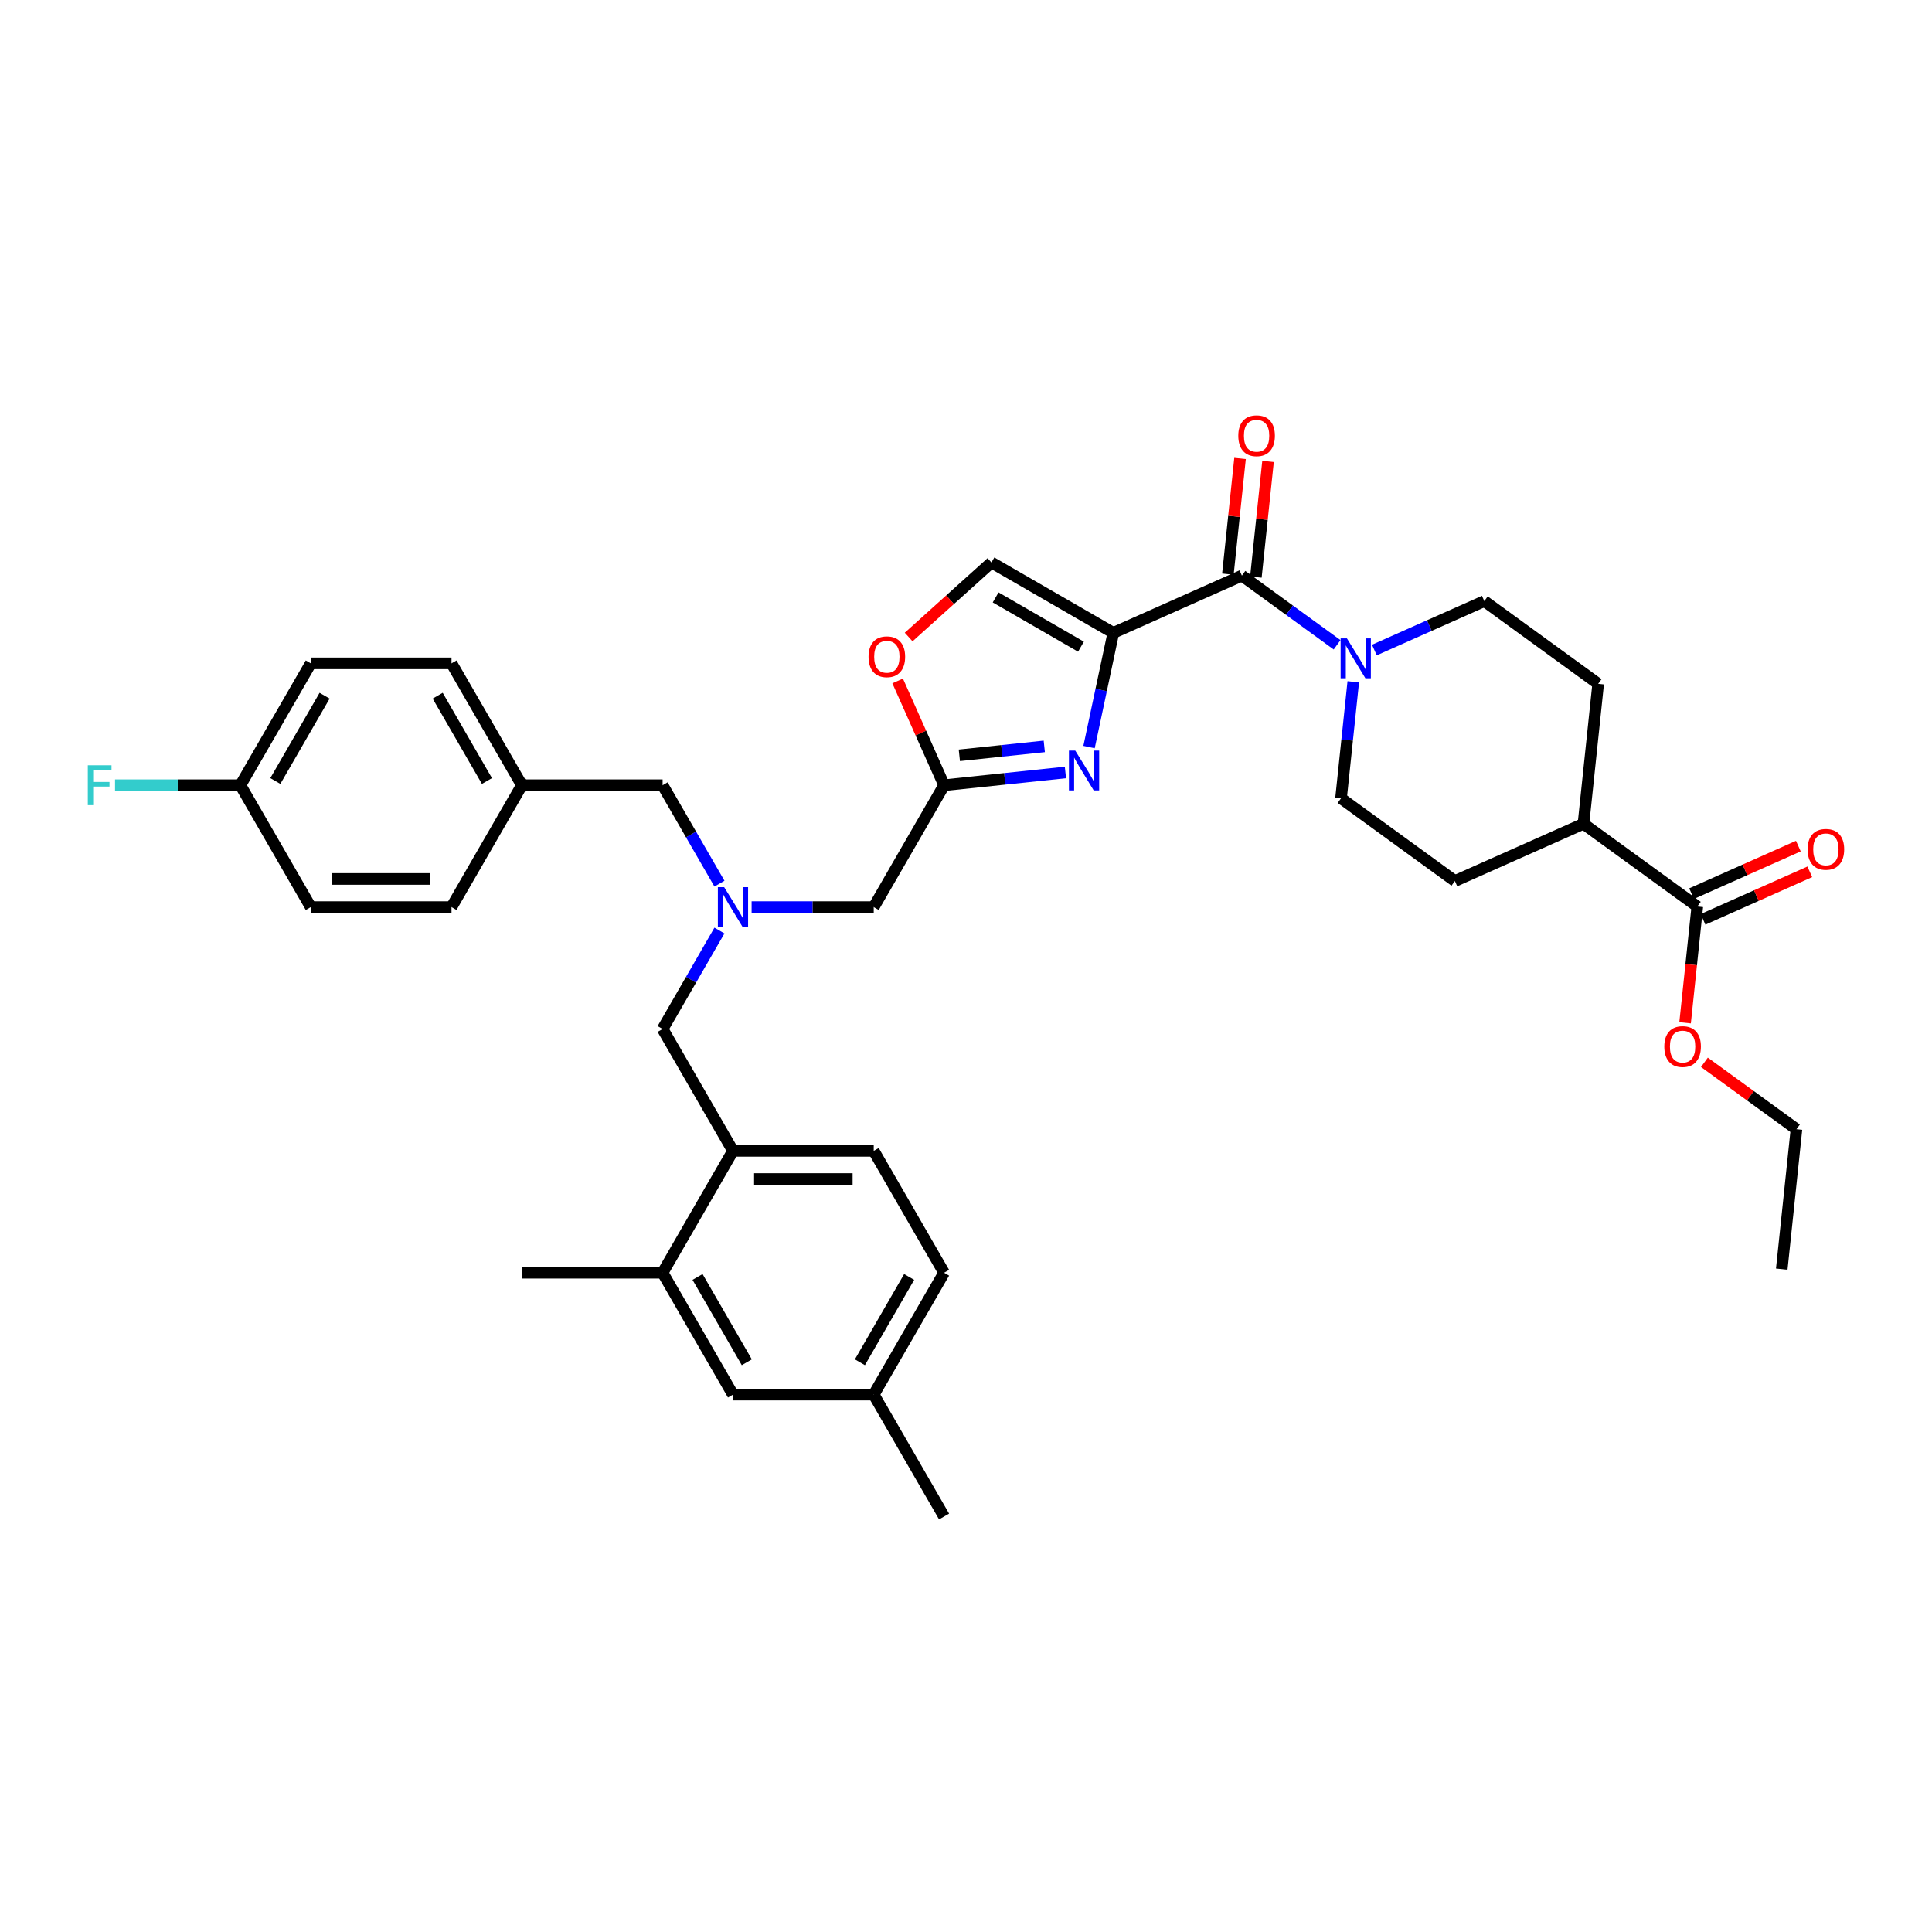<?xml version='1.0' encoding='iso-8859-1'?>
<svg version='1.1' baseProfile='full'
              xmlns='http://www.w3.org/2000/svg'
                      xmlns:rdkit='http://www.rdkit.org/xml'
                      xmlns:xlink='http://www.w3.org/1999/xlink'
                  xml:space='preserve'
width='1000px' height='1000px' viewBox='0 0 1000 1000'>
<!-- END OF HEADER -->
<rect style='opacity:1.0;fill:#FFFFFF;stroke:none' width='1000' height='1000' x='0' y='0'> </rect>
<path class='bond-0' d='M 881.491,475.857 L 909.119,463.556' style='fill:none;fill-rule:evenodd;stroke:#000000;stroke-width:6px;stroke-linecap:butt;stroke-linejoin:miter;stroke-opacity:1' />
<path class='bond-0' d='M 909.119,463.556 L 936.747,451.256' style='fill:none;fill-rule:evenodd;stroke:#FF0000;stroke-width:6px;stroke-linecap:butt;stroke-linejoin:miter;stroke-opacity:1' />
<path class='bond-0' d='M 875.565,462.548 L 903.194,450.247' style='fill:none;fill-rule:evenodd;stroke:#000000;stroke-width:6px;stroke-linecap:butt;stroke-linejoin:miter;stroke-opacity:1' />
<path class='bond-0' d='M 903.194,450.247 L 930.822,437.946' style='fill:none;fill-rule:evenodd;stroke:#FF0000;stroke-width:6px;stroke-linecap:butt;stroke-linejoin:miter;stroke-opacity:1' />
<path class='bond-1' d='M 878.528,469.203 L 819.595,426.385' style='fill:none;fill-rule:evenodd;stroke:#000000;stroke-width:6px;stroke-linecap:butt;stroke-linejoin:miter;stroke-opacity:1' />
<path class='bond-2' d='M 878.528,469.203 L 875.365,499.299' style='fill:none;fill-rule:evenodd;stroke:#000000;stroke-width:6px;stroke-linecap:butt;stroke-linejoin:miter;stroke-opacity:1' />
<path class='bond-2' d='M 875.365,499.299 L 872.202,529.396' style='fill:none;fill-rule:evenodd;stroke:#FF0000;stroke-width:6px;stroke-linecap:butt;stroke-linejoin:miter;stroke-opacity:1' />
<path class='bond-3' d='M 650.041,298.695 L 653.188,268.759' style='fill:none;fill-rule:evenodd;stroke:#000000;stroke-width:6px;stroke-linecap:butt;stroke-linejoin:miter;stroke-opacity:1' />
<path class='bond-3' d='M 653.188,268.759 L 656.334,238.822' style='fill:none;fill-rule:evenodd;stroke:#FF0000;stroke-width:6px;stroke-linecap:butt;stroke-linejoin:miter;stroke-opacity:1' />
<path class='bond-3' d='M 635.552,297.172 L 638.699,267.236' style='fill:none;fill-rule:evenodd;stroke:#000000;stroke-width:6px;stroke-linecap:butt;stroke-linejoin:miter;stroke-opacity:1' />
<path class='bond-3' d='M 638.699,267.236 L 641.845,237.299' style='fill:none;fill-rule:evenodd;stroke:#FF0000;stroke-width:6px;stroke-linecap:butt;stroke-linejoin:miter;stroke-opacity:1' />
<path class='bond-4' d='M 642.797,297.934 L 667.441,315.839' style='fill:none;fill-rule:evenodd;stroke:#000000;stroke-width:6px;stroke-linecap:butt;stroke-linejoin:miter;stroke-opacity:1' />
<path class='bond-4' d='M 667.441,315.839 L 692.085,333.744' style='fill:none;fill-rule:evenodd;stroke:#0000FF;stroke-width:6px;stroke-linecap:butt;stroke-linejoin:miter;stroke-opacity:1' />
<path class='bond-5' d='M 642.797,297.934 L 576.25,327.562' style='fill:none;fill-rule:evenodd;stroke:#000000;stroke-width:6px;stroke-linecap:butt;stroke-linejoin:miter;stroke-opacity:1' />
<path class='bond-6' d='M 711.374,336.457 L 739.826,323.789' style='fill:none;fill-rule:evenodd;stroke:#0000FF;stroke-width:6px;stroke-linecap:butt;stroke-linejoin:miter;stroke-opacity:1' />
<path class='bond-6' d='M 739.826,323.789 L 768.277,311.122' style='fill:none;fill-rule:evenodd;stroke:#000000;stroke-width:6px;stroke-linecap:butt;stroke-linejoin:miter;stroke-opacity:1' />
<path class='bond-7' d='M 700.454,352.887 L 697.285,383.042' style='fill:none;fill-rule:evenodd;stroke:#0000FF;stroke-width:6px;stroke-linecap:butt;stroke-linejoin:miter;stroke-opacity:1' />
<path class='bond-7' d='M 697.285,383.042 L 694.115,413.197' style='fill:none;fill-rule:evenodd;stroke:#000000;stroke-width:6px;stroke-linecap:butt;stroke-linejoin:miter;stroke-opacity:1' />
<path class='bond-8' d='M 389.035,469.516 L 420.636,469.516' style='fill:none;fill-rule:evenodd;stroke:#0000FF;stroke-width:6px;stroke-linecap:butt;stroke-linejoin:miter;stroke-opacity:1' />
<path class='bond-8' d='M 420.636,469.516 L 452.236,469.516' style='fill:none;fill-rule:evenodd;stroke:#000000;stroke-width:6px;stroke-linecap:butt;stroke-linejoin:miter;stroke-opacity:1' />
<path class='bond-9' d='M 372.384,481.652 L 357.676,507.126' style='fill:none;fill-rule:evenodd;stroke:#0000FF;stroke-width:6px;stroke-linecap:butt;stroke-linejoin:miter;stroke-opacity:1' />
<path class='bond-9' d='M 357.676,507.126 L 342.968,532.601' style='fill:none;fill-rule:evenodd;stroke:#000000;stroke-width:6px;stroke-linecap:butt;stroke-linejoin:miter;stroke-opacity:1' />
<path class='bond-10' d='M 372.384,457.38 L 357.676,431.905' style='fill:none;fill-rule:evenodd;stroke:#0000FF;stroke-width:6px;stroke-linecap:butt;stroke-linejoin:miter;stroke-opacity:1' />
<path class='bond-10' d='M 357.676,431.905 L 342.968,406.43' style='fill:none;fill-rule:evenodd;stroke:#000000;stroke-width:6px;stroke-linecap:butt;stroke-linejoin:miter;stroke-opacity:1' />
<path class='bond-11' d='M 452.236,469.516 L 488.658,406.43' style='fill:none;fill-rule:evenodd;stroke:#000000;stroke-width:6px;stroke-linecap:butt;stroke-linejoin:miter;stroke-opacity:1' />
<path class='bond-12' d='M 342.968,532.601 L 379.391,595.687' style='fill:none;fill-rule:evenodd;stroke:#000000;stroke-width:6px;stroke-linecap:butt;stroke-linejoin:miter;stroke-opacity:1' />
<path class='bond-13' d='M 563.684,386.68 L 569.967,357.121' style='fill:none;fill-rule:evenodd;stroke:#0000FF;stroke-width:6px;stroke-linecap:butt;stroke-linejoin:miter;stroke-opacity:1' />
<path class='bond-13' d='M 569.967,357.121 L 576.25,327.562' style='fill:none;fill-rule:evenodd;stroke:#000000;stroke-width:6px;stroke-linecap:butt;stroke-linejoin:miter;stroke-opacity:1' />
<path class='bond-14' d='M 551.46,399.829 L 520.059,403.13' style='fill:none;fill-rule:evenodd;stroke:#0000FF;stroke-width:6px;stroke-linecap:butt;stroke-linejoin:miter;stroke-opacity:1' />
<path class='bond-14' d='M 520.059,403.13 L 488.658,406.43' style='fill:none;fill-rule:evenodd;stroke:#000000;stroke-width:6px;stroke-linecap:butt;stroke-linejoin:miter;stroke-opacity:1' />
<path class='bond-14' d='M 540.517,386.33 L 518.536,388.64' style='fill:none;fill-rule:evenodd;stroke:#0000FF;stroke-width:6px;stroke-linecap:butt;stroke-linejoin:miter;stroke-opacity:1' />
<path class='bond-14' d='M 518.536,388.64 L 496.556,390.951' style='fill:none;fill-rule:evenodd;stroke:#000000;stroke-width:6px;stroke-linecap:butt;stroke-linejoin:miter;stroke-opacity:1' />
<path class='bond-15' d='M 576.25,327.562 L 513.164,291.14' style='fill:none;fill-rule:evenodd;stroke:#000000;stroke-width:6px;stroke-linecap:butt;stroke-linejoin:miter;stroke-opacity:1' />
<path class='bond-15' d='M 559.502,334.716 L 515.342,309.22' style='fill:none;fill-rule:evenodd;stroke:#000000;stroke-width:6px;stroke-linecap:butt;stroke-linejoin:miter;stroke-opacity:1' />
<path class='bond-16' d='M 513.164,291.14 L 491.742,310.428' style='fill:none;fill-rule:evenodd;stroke:#000000;stroke-width:6px;stroke-linecap:butt;stroke-linejoin:miter;stroke-opacity:1' />
<path class='bond-16' d='M 491.742,310.428 L 470.321,329.716' style='fill:none;fill-rule:evenodd;stroke:#FF0000;stroke-width:6px;stroke-linecap:butt;stroke-linejoin:miter;stroke-opacity:1' />
<path class='bond-17' d='M 488.658,658.773 L 452.236,721.858' style='fill:none;fill-rule:evenodd;stroke:#000000;stroke-width:6px;stroke-linecap:butt;stroke-linejoin:miter;stroke-opacity:1' />
<path class='bond-17' d='M 470.578,660.951 L 445.082,705.111' style='fill:none;fill-rule:evenodd;stroke:#000000;stroke-width:6px;stroke-linecap:butt;stroke-linejoin:miter;stroke-opacity:1' />
<path class='bond-18' d='M 488.658,658.773 L 452.236,595.687' style='fill:none;fill-rule:evenodd;stroke:#000000;stroke-width:6px;stroke-linecap:butt;stroke-linejoin:miter;stroke-opacity:1' />
<path class='bond-19' d='M 452.236,721.858 L 379.391,721.858' style='fill:none;fill-rule:evenodd;stroke:#000000;stroke-width:6px;stroke-linecap:butt;stroke-linejoin:miter;stroke-opacity:1' />
<path class='bond-20' d='M 452.236,721.858 L 488.658,784.944' style='fill:none;fill-rule:evenodd;stroke:#000000;stroke-width:6px;stroke-linecap:butt;stroke-linejoin:miter;stroke-opacity:1' />
<path class='bond-21' d='M 160.856,343.344 L 124.433,406.43' style='fill:none;fill-rule:evenodd;stroke:#000000;stroke-width:6px;stroke-linecap:butt;stroke-linejoin:miter;stroke-opacity:1' />
<path class='bond-21' d='M 168.009,360.092 L 142.514,404.252' style='fill:none;fill-rule:evenodd;stroke:#000000;stroke-width:6px;stroke-linecap:butt;stroke-linejoin:miter;stroke-opacity:1' />
<path class='bond-22' d='M 160.856,343.344 L 233.701,343.344' style='fill:none;fill-rule:evenodd;stroke:#000000;stroke-width:6px;stroke-linecap:butt;stroke-linejoin:miter;stroke-opacity:1' />
<path class='bond-23' d='M 124.433,406.43 L 160.856,469.516' style='fill:none;fill-rule:evenodd;stroke:#000000;stroke-width:6px;stroke-linecap:butt;stroke-linejoin:miter;stroke-opacity:1' />
<path class='bond-24' d='M 124.433,406.43 L 91.988,406.43' style='fill:none;fill-rule:evenodd;stroke:#000000;stroke-width:6px;stroke-linecap:butt;stroke-linejoin:miter;stroke-opacity:1' />
<path class='bond-24' d='M 91.988,406.43 L 59.543,406.43' style='fill:none;fill-rule:evenodd;stroke:#33CCCC;stroke-width:6px;stroke-linecap:butt;stroke-linejoin:miter;stroke-opacity:1' />
<path class='bond-25' d='M 160.856,469.516 L 233.701,469.516' style='fill:none;fill-rule:evenodd;stroke:#000000;stroke-width:6px;stroke-linecap:butt;stroke-linejoin:miter;stroke-opacity:1' />
<path class='bond-25' d='M 171.782,454.947 L 222.774,454.947' style='fill:none;fill-rule:evenodd;stroke:#000000;stroke-width:6px;stroke-linecap:butt;stroke-linejoin:miter;stroke-opacity:1' />
<path class='bond-26' d='M 233.701,469.516 L 270.123,406.43' style='fill:none;fill-rule:evenodd;stroke:#000000;stroke-width:6px;stroke-linecap:butt;stroke-linejoin:miter;stroke-opacity:1' />
<path class='bond-27' d='M 270.123,406.43 L 233.701,343.344' style='fill:none;fill-rule:evenodd;stroke:#000000;stroke-width:6px;stroke-linecap:butt;stroke-linejoin:miter;stroke-opacity:1' />
<path class='bond-27' d='M 252.043,404.252 L 226.547,360.092' style='fill:none;fill-rule:evenodd;stroke:#000000;stroke-width:6px;stroke-linecap:butt;stroke-linejoin:miter;stroke-opacity:1' />
<path class='bond-28' d='M 270.123,406.43 L 342.968,406.43' style='fill:none;fill-rule:evenodd;stroke:#000000;stroke-width:6px;stroke-linecap:butt;stroke-linejoin:miter;stroke-opacity:1' />
<path class='bond-29' d='M 379.391,721.858 L 342.968,658.773' style='fill:none;fill-rule:evenodd;stroke:#000000;stroke-width:6px;stroke-linecap:butt;stroke-linejoin:miter;stroke-opacity:1' />
<path class='bond-29' d='M 386.545,705.111 L 361.049,660.951' style='fill:none;fill-rule:evenodd;stroke:#000000;stroke-width:6px;stroke-linecap:butt;stroke-linejoin:miter;stroke-opacity:1' />
<path class='bond-30' d='M 342.968,658.773 L 379.391,595.687' style='fill:none;fill-rule:evenodd;stroke:#000000;stroke-width:6px;stroke-linecap:butt;stroke-linejoin:miter;stroke-opacity:1' />
<path class='bond-31' d='M 342.968,658.773 L 270.123,658.773' style='fill:none;fill-rule:evenodd;stroke:#000000;stroke-width:6px;stroke-linecap:butt;stroke-linejoin:miter;stroke-opacity:1' />
<path class='bond-32' d='M 379.391,595.687 L 452.236,595.687' style='fill:none;fill-rule:evenodd;stroke:#000000;stroke-width:6px;stroke-linecap:butt;stroke-linejoin:miter;stroke-opacity:1' />
<path class='bond-32' d='M 390.318,610.256 L 441.309,610.256' style='fill:none;fill-rule:evenodd;stroke:#000000;stroke-width:6px;stroke-linecap:butt;stroke-linejoin:miter;stroke-opacity:1' />
<path class='bond-33' d='M 464.627,352.456 L 476.643,379.443' style='fill:none;fill-rule:evenodd;stroke:#FF0000;stroke-width:6px;stroke-linecap:butt;stroke-linejoin:miter;stroke-opacity:1' />
<path class='bond-33' d='M 476.643,379.443 L 488.658,406.43' style='fill:none;fill-rule:evenodd;stroke:#000000;stroke-width:6px;stroke-linecap:butt;stroke-linejoin:miter;stroke-opacity:1' />
<path class='bond-34' d='M 819.595,426.385 L 753.048,456.014' style='fill:none;fill-rule:evenodd;stroke:#000000;stroke-width:6px;stroke-linecap:butt;stroke-linejoin:miter;stroke-opacity:1' />
<path class='bond-35' d='M 819.595,426.385 L 827.21,353.939' style='fill:none;fill-rule:evenodd;stroke:#000000;stroke-width:6px;stroke-linecap:butt;stroke-linejoin:miter;stroke-opacity:1' />
<path class='bond-36' d='M 882.205,549.852 L 906.026,567.159' style='fill:none;fill-rule:evenodd;stroke:#FF0000;stroke-width:6px;stroke-linecap:butt;stroke-linejoin:miter;stroke-opacity:1' />
<path class='bond-36' d='M 906.026,567.159 L 929.847,584.466' style='fill:none;fill-rule:evenodd;stroke:#000000;stroke-width:6px;stroke-linecap:butt;stroke-linejoin:miter;stroke-opacity:1' />
<path class='bond-37' d='M 694.115,413.197 L 753.048,456.014' style='fill:none;fill-rule:evenodd;stroke:#000000;stroke-width:6px;stroke-linecap:butt;stroke-linejoin:miter;stroke-opacity:1' />
<path class='bond-38' d='M 768.277,311.122 L 827.21,353.939' style='fill:none;fill-rule:evenodd;stroke:#000000;stroke-width:6px;stroke-linecap:butt;stroke-linejoin:miter;stroke-opacity:1' />
<path class='bond-39' d='M 929.847,584.466 L 922.232,656.912' style='fill:none;fill-rule:evenodd;stroke:#000000;stroke-width:6px;stroke-linecap:butt;stroke-linejoin:miter;stroke-opacity:1' />
<path  class='atom-2' d='M 640.941 225.546
Q 640.941 220.592, 643.389 217.824
Q 645.837 215.056, 650.411 215.056
Q 654.986 215.056, 657.434 217.824
Q 659.881 220.592, 659.881 225.546
Q 659.881 230.558, 657.404 233.413
Q 654.928 236.24, 650.411 236.24
Q 645.866 236.24, 643.389 233.413
Q 640.941 230.587, 640.941 225.546
M 650.411 233.908
Q 653.558 233.908, 655.248 231.811
Q 656.967 229.683, 656.967 225.546
Q 656.967 221.496, 655.248 219.456
Q 653.558 217.387, 650.411 217.387
Q 647.264 217.387, 645.545 219.427
Q 643.855 221.467, 643.855 225.546
Q 643.855 229.713, 645.545 231.811
Q 647.264 233.908, 650.411 233.908
' fill='#FF0000'/>
<path  class='atom-3' d='M 697.17 330.436
L 703.93 341.363
Q 704.6 342.441, 705.678 344.393
Q 706.756 346.345, 706.814 346.462
L 706.814 330.436
L 709.553 330.436
L 709.553 351.066
L 706.727 351.066
L 699.472 339.119
Q 698.627 337.72, 697.723 336.118
Q 696.849 334.515, 696.587 334.02
L 696.587 351.066
L 693.906 351.066
L 693.906 330.436
L 697.17 330.436
' fill='#0000FF'/>
<path  class='atom-4' d='M 935.606 439.632
Q 935.606 434.679, 938.053 431.91
Q 940.501 429.142, 945.076 429.142
Q 949.65 429.142, 952.098 431.91
Q 954.545 434.679, 954.545 439.632
Q 954.545 444.644, 952.069 447.499
Q 949.592 450.326, 945.076 450.326
Q 940.53 450.326, 938.053 447.499
Q 935.606 444.673, 935.606 439.632
M 945.076 447.995
Q 948.223 447.995, 949.913 445.897
Q 951.632 443.77, 951.632 439.632
Q 951.632 435.582, 949.913 433.542
Q 948.223 431.473, 945.076 431.473
Q 941.929 431.473, 940.21 433.513
Q 938.52 435.553, 938.52 439.632
Q 938.52 443.799, 940.21 445.897
Q 941.929 447.995, 945.076 447.995
' fill='#FF0000'/>
<path  class='atom-5' d='M 374.831 459.201
L 381.591 470.127
Q 382.261 471.206, 383.339 473.158
Q 384.417 475.11, 384.475 475.227
L 384.475 459.201
L 387.214 459.201
L 387.214 479.83
L 384.388 479.83
L 377.133 467.884
Q 376.288 466.485, 375.384 464.883
Q 374.51 463.28, 374.248 462.785
L 374.248 479.83
L 371.567 479.83
L 371.567 459.201
L 374.831 459.201
' fill='#0000FF'/>
<path  class='atom-8' d='M 556.544 388.501
L 563.304 399.427
Q 563.974 400.506, 565.052 402.458
Q 566.131 404.41, 566.189 404.527
L 566.189 388.501
L 568.928 388.501
L 568.928 409.13
L 566.101 409.13
L 558.846 397.184
Q 558.001 395.785, 557.098 394.183
Q 556.224 392.58, 555.961 392.085
L 555.961 409.13
L 553.281 409.13
L 553.281 388.501
L 556.544 388.501
' fill='#0000FF'/>
<path  class='atom-20' d='M 45.455 396.115
L 57.722 396.115
L 57.722 398.475
L 48.223 398.475
L 48.223 404.74
L 56.673 404.74
L 56.673 407.129
L 48.223 407.129
L 48.223 416.745
L 45.455 416.745
L 45.455 396.115
' fill='#33CCCC'/>
<path  class='atom-27' d='M 449.56 339.941
Q 449.56 334.987, 452.007 332.219
Q 454.455 329.451, 459.03 329.451
Q 463.604 329.451, 466.052 332.219
Q 468.499 334.987, 468.499 339.941
Q 468.499 344.953, 466.023 347.808
Q 463.546 350.635, 459.03 350.635
Q 454.484 350.635, 452.007 347.808
Q 449.56 344.982, 449.56 339.941
M 459.03 348.304
Q 462.176 348.304, 463.866 346.206
Q 465.586 344.079, 465.586 339.941
Q 465.586 335.891, 463.866 333.851
Q 462.176 331.782, 459.03 331.782
Q 455.883 331.782, 454.164 333.822
Q 452.474 335.862, 452.474 339.941
Q 452.474 344.108, 454.164 346.206
Q 455.883 348.304, 459.03 348.304
' fill='#FF0000'/>
<path  class='atom-30' d='M 861.444 541.707
Q 861.444 536.753, 863.892 533.985
Q 866.339 531.217, 870.914 531.217
Q 875.489 531.217, 877.936 533.985
Q 880.384 536.753, 880.384 541.707
Q 880.384 546.719, 877.907 549.574
Q 875.43 552.4, 870.914 552.4
Q 866.368 552.4, 863.892 549.574
Q 861.444 546.748, 861.444 541.707
M 870.914 550.069
Q 874.061 550.069, 875.751 547.971
Q 877.47 545.844, 877.47 541.707
Q 877.47 537.657, 875.751 535.617
Q 874.061 533.548, 870.914 533.548
Q 867.767 533.548, 866.048 535.588
Q 864.358 537.627, 864.358 541.707
Q 864.358 545.874, 866.048 547.971
Q 867.767 550.069, 870.914 550.069
' fill='#FF0000'/>
</svg>
